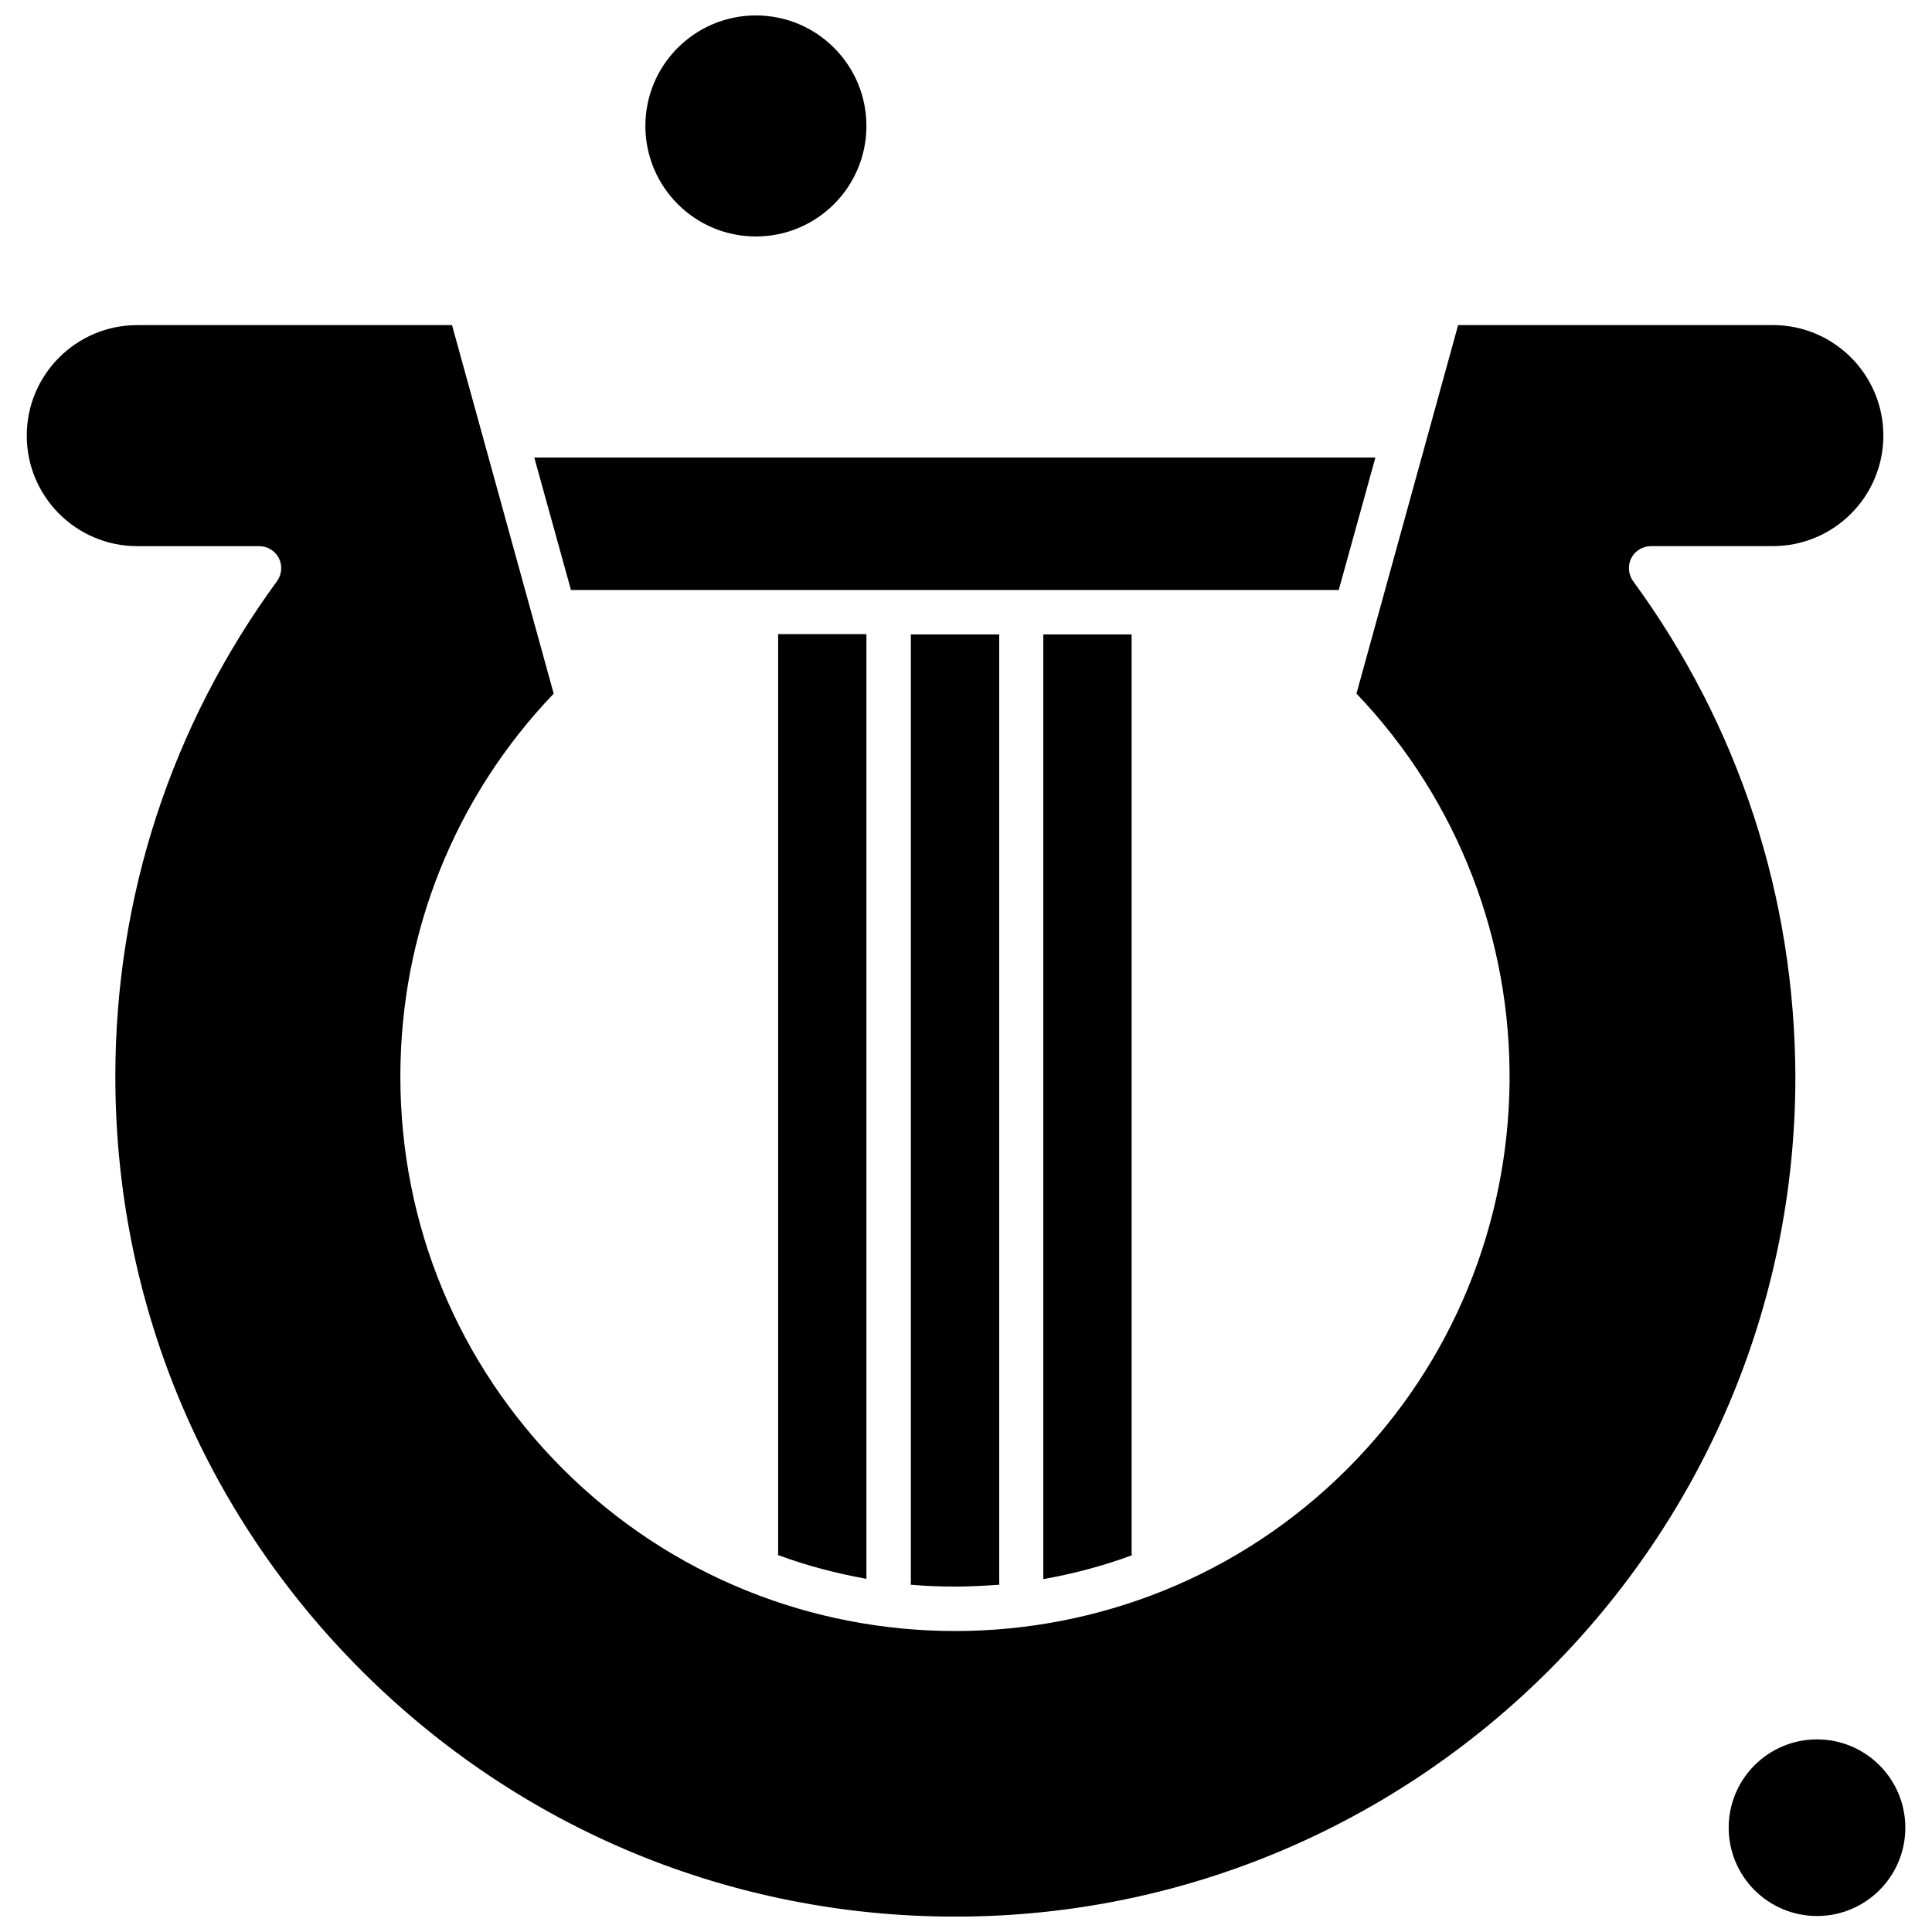 <?xml version="1.0" encoding="UTF-8"?>
<!-- Uploaded to: SVG Repo, www.svgrepo.com, Generator: SVG Repo Mixer Tools -->
<svg width="800px" height="800px" version="1.1" viewBox="144 144 512 512" xmlns="http://www.w3.org/2000/svg">
 <defs>
  <clipPath id="c">
   <path d="m315 148.09h59v58.906h-59z"/>
  </clipPath>
  <clipPath id="b">
   <path d="m602 604h47v47.902h-47z"/>
  </clipPath>
  <clipPath id="a">
   <path d="m151 230h493v421.9h-493z"/>
  </clipPath>
 </defs>
 <path d="m420.49 312.13v250.35c7.945-1.414 15.816-3.477 23.473-6.312 0-0.141-0.07-0.285-0.07-0.496v-243.54z" fill-rule="evenodd"/>
 <path d="m385.39 312.13v250.98c0 0.285-0.066 0.566-0.066 0.852 3.902 0.352 7.871 0.496 11.773 0.496 3.969 0 7.871-0.211 11.773-0.496-0.066-0.285-0.066-0.566-0.066-0.852v-250.98z" fill-rule="evenodd"/>
 <path d="m350.14 556.09c7.66 2.84 15.531 4.891 23.473 6.312v-250.35h-23.398v243.54c0 0.211 0 0.352-0.074 0.492z" fill-rule="evenodd"/>
 <path d="m344.32 300.36h154.46l9.715-35.102h-222.9l9.715 35.102z" fill-rule="evenodd"/>
 <g clip-path="url(#c)">
  <path d="m373.61 177.38c0 16.176-13.113 29.289-29.289 29.289s-29.289-13.113-29.289-29.289c0-16.176 13.113-29.289 29.289-29.289s29.289 13.113 29.289 29.289" fill-rule="evenodd"/>
 </g>
 <g clip-path="url(#b)">
  <path d="m648.93 628.36c0 12.926-10.48 23.402-23.406 23.402s-23.402-10.477-23.402-23.402 10.477-23.406 23.402-23.406 23.406 10.48 23.406 23.406" fill-rule="evenodd"/>
 </g>
 <g clip-path="url(#a)">
  <path d="m576.8 298.02c-1.273-1.773-1.488-4.113-0.496-6.098 0.996-1.984 3.047-3.191 5.25-3.191l32.266-0.004c16.168 0 29.289-13.121 29.289-29.289s-13.121-29.289-29.289-29.289h-83.398l-26.945 97.66c54.891 57.516 54.109 148.93-2.41 205.45-28.652 28.652-66.309 42.98-103.96 42.98s-75.316-14.328-103.96-42.98c-27.73-27.73-43.047-64.676-43.047-103.96 0-38.082 14.395-74.039 40.637-101.48l-26.945-97.66h-83.41c-16.168 0-29.289 13.121-29.289 29.289s13.121 29.289 29.289 29.289h32.27c2.203 0 4.254 1.207 5.25 3.191 0.996 1.984 0.777 4.328-0.496 6.098-28.016 38.301-42.84 83.684-42.84 131.27 0 59.5 23.195 115.39 65.246 157.45 42.051 41.984 97.941 65.18 157.37 65.18h0.141c122.62-0.07 222.47-99.93 222.47-222.55-0.145-47.727-14.965-93.043-42.98-131.34z" fill-rule="evenodd"/>
 </g>
</svg>